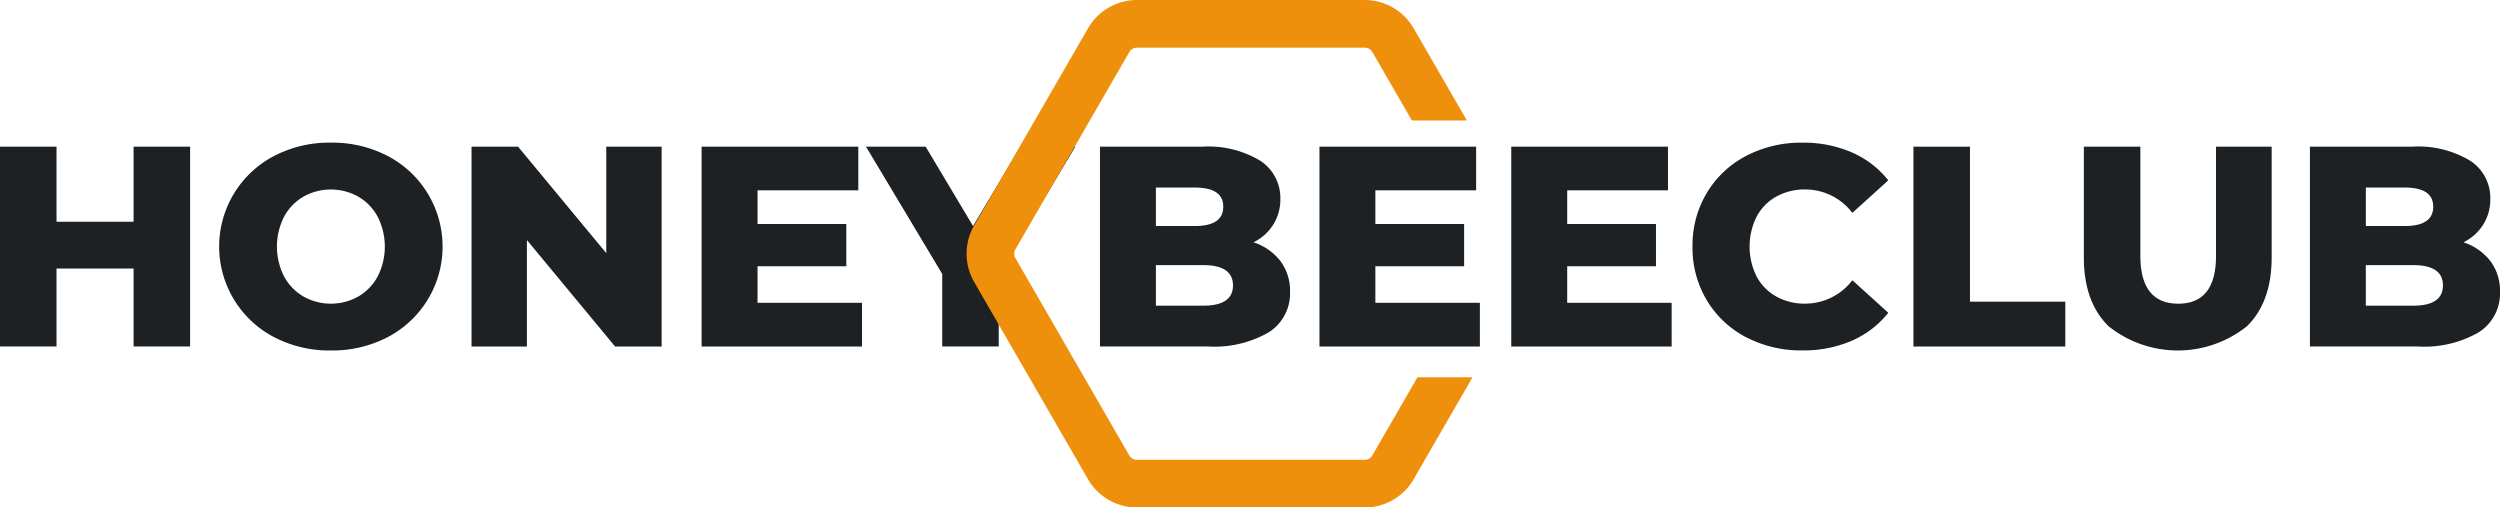 <svg xmlns="http://www.w3.org/2000/svg" xmlns:xlink="http://www.w3.org/1999/xlink" width="258.276" height="52.429" viewBox="0 0 258.276 52.429">
  <defs>
    <clipPath id="clip-path">
      <rect id="Rectangle_1" data-name="Rectangle 1" width="258.276" height="52.429" transform="translate(0 0)" fill="none"/>
    </clipPath>
  </defs>
  <g id="Group_3" data-name="Group 3" transform="translate(0 0)">
    <path id="Path_1" data-name="Path 1" d="M13.8,15.153v7.755H5.84V15.153H0V35.794H5.84v-8.05H13.8v8.05H19.64V15.153Z" fill="#1d2123"/>
    <g id="Group_2" data-name="Group 2">
      <g id="Group_1" data-name="Group 1" clip-path="url(#clip-path)">
        <path id="Path_2" data-name="Path 2" d="M28.3,34.822a10.554,10.554,0,0,1,0-18.7,12.341,12.341,0,0,1,5.883-1.386,12.35,12.35,0,0,1,5.883,1.386,10.555,10.555,0,0,1,0,18.7,12.35,12.35,0,0,1-5.883,1.386A12.341,12.341,0,0,1,28.3,34.822m8.713-4.187a5.3,5.3,0,0,0,2.006-2.079,6.811,6.811,0,0,0,0-6.163,5.3,5.3,0,0,0-2.006-2.079,5.8,5.8,0,0,0-5.661,0,5.288,5.288,0,0,0-2.005,2.079,6.811,6.811,0,0,0,0,6.163,5.288,5.288,0,0,0,2.005,2.079,5.8,5.8,0,0,0,5.661,0" fill="#1d2123"/>
        <path id="Path_3" data-name="Path 3" d="M68.354,15.153V35.8H63.547l-9.112-11v11H48.715V15.153h4.807l9.111,11v-11Z" fill="#1d2123"/>
        <path id="Path_4" data-name="Path 4" d="M89.055,31.283V35.8H72.483V15.153H88.672v4.512H78.262v3.479h9.171v4.365H78.262v3.774Z" fill="#1d2123"/>
        <path id="Path_5" data-name="Path 5" d="M103.18,28.394v7.4H97.341V28.3L89.468,15.154h6.163l4.895,8.2,4.9-8.2h5.661Z" fill="#1d2123"/>
        <path id="Path_6" data-name="Path 6" d="M151.258,38.975h-4.819l-.145.25-4.524,7.832a.891.891,0,0,1-.774.448H117.452a.915.915,0,0,1-.784-.453L104.9,26.664a.906.906,0,0,1,0-.9L116.67,5.379a.908.908,0,0,1,.782-.454H141a.9.9,0,0,1,.778.451l3.937,6.818.144.25h5.685l-.433-.75L146.04,2.918A5.835,5.835,0,0,0,141,0H117.452a5.846,5.846,0,0,0-5.044,2.914L100.638,23.3a5.833,5.833,0,0,0,0,5.828l11.77,20.39a5.846,5.846,0,0,0,5.044,2.912H141a5.826,5.826,0,0,0,5.041-2.915l5.654-9.79.433-.75Z" fill="#ee900c"/>
        <path id="Path_7" data-name="Path 7" d="M132.274,26.964a5.075,5.075,0,0,1,1,3.169,4.757,4.757,0,0,1-2.182,4.188,11.254,11.254,0,0,1-6.31,1.475H113.637V15.154h10.557a10.369,10.369,0,0,1,6.016,1.46,4.583,4.583,0,0,1,2.064,3.936,4.9,4.9,0,0,1-.722,2.639,5.049,5.049,0,0,1-2.05,1.843,5.784,5.784,0,0,1,2.772,1.932m-12.857-7.593v3.98h4.011q2.947,0,2.948-2,0-1.974-2.948-1.975Zm7.962,10.114q0-2.094-3.067-2.094h-4.895v4.188h4.895q3.068,0,3.067-2.094" fill="#1d2123"/>
        <path id="Path_8" data-name="Path 8" d="M152.886,31.283V35.8H136.314V15.153H152.5v4.512h-10.41v3.479h9.171v4.365h-9.171v3.774Z" fill="#1d2123"/>
        <path id="Path_9" data-name="Path 9" d="M172.7,31.283V35.8H156.129V15.153h16.189v4.512H161.909v3.479h9.171v4.365h-9.171v3.774Z" fill="#1d2123"/>
        <path id="Path_10" data-name="Path 10" d="M180.384,34.837a10.261,10.261,0,0,1-4.055-3.819,10.531,10.531,0,0,1-1.474-5.544,10.53,10.53,0,0,1,1.474-5.543,10.256,10.256,0,0,1,4.055-3.82,12.216,12.216,0,0,1,5.824-1.371,12.515,12.515,0,0,1,5.1,1,9.82,9.82,0,0,1,3.774,2.89l-3.716,3.361a6.115,6.115,0,0,0-4.865-2.418,6,6,0,0,0-2.993.738,5.112,5.112,0,0,0-2.035,2.079,6.937,6.937,0,0,0,0,6.163,5.112,5.112,0,0,0,2.035,2.079,6.006,6.006,0,0,0,2.993.737,6.112,6.112,0,0,0,4.865-2.418l3.716,3.362a9.828,9.828,0,0,1-3.774,2.889,12.515,12.515,0,0,1-5.1,1,12.216,12.216,0,0,1-5.824-1.371" fill="#1d2123"/>
        <path id="Path_11" data-name="Path 11" d="M197.679,15.153h5.839V31.165h9.849V35.8H197.679Z" fill="#1d2123"/>
        <path id="Path_12" data-name="Path 12" d="M217.834,33.7q-2.552-2.507-2.551-7.106V15.153h5.839V26.418q0,4.955,3.922,4.954,3.893,0,3.893-4.954V15.153h5.75V26.595q0,4.6-2.551,7.106a11.452,11.452,0,0,1-14.3,0" fill="#1d2123"/>
        <path id="Path_13" data-name="Path 13" d="M257.275,26.964a5.074,5.074,0,0,1,1,3.169,4.756,4.756,0,0,1-2.181,4.188,11.26,11.26,0,0,1-6.311,1.475H238.638V15.154h10.556a10.367,10.367,0,0,1,6.016,1.46,4.582,4.582,0,0,1,2.065,3.936,4.905,4.905,0,0,1-.723,2.639,5.042,5.042,0,0,1-2.05,1.843,5.792,5.792,0,0,1,2.773,1.932m-12.858-7.593v3.98h4.011q2.949,0,2.949-2,0-1.974-2.949-1.975Zm7.962,10.114q0-2.094-3.066-2.094h-4.9v4.188h4.9q3.066,0,3.066-2.094" fill="#1d2123"/>
      </g>
    </g>
  </g>
</svg>
